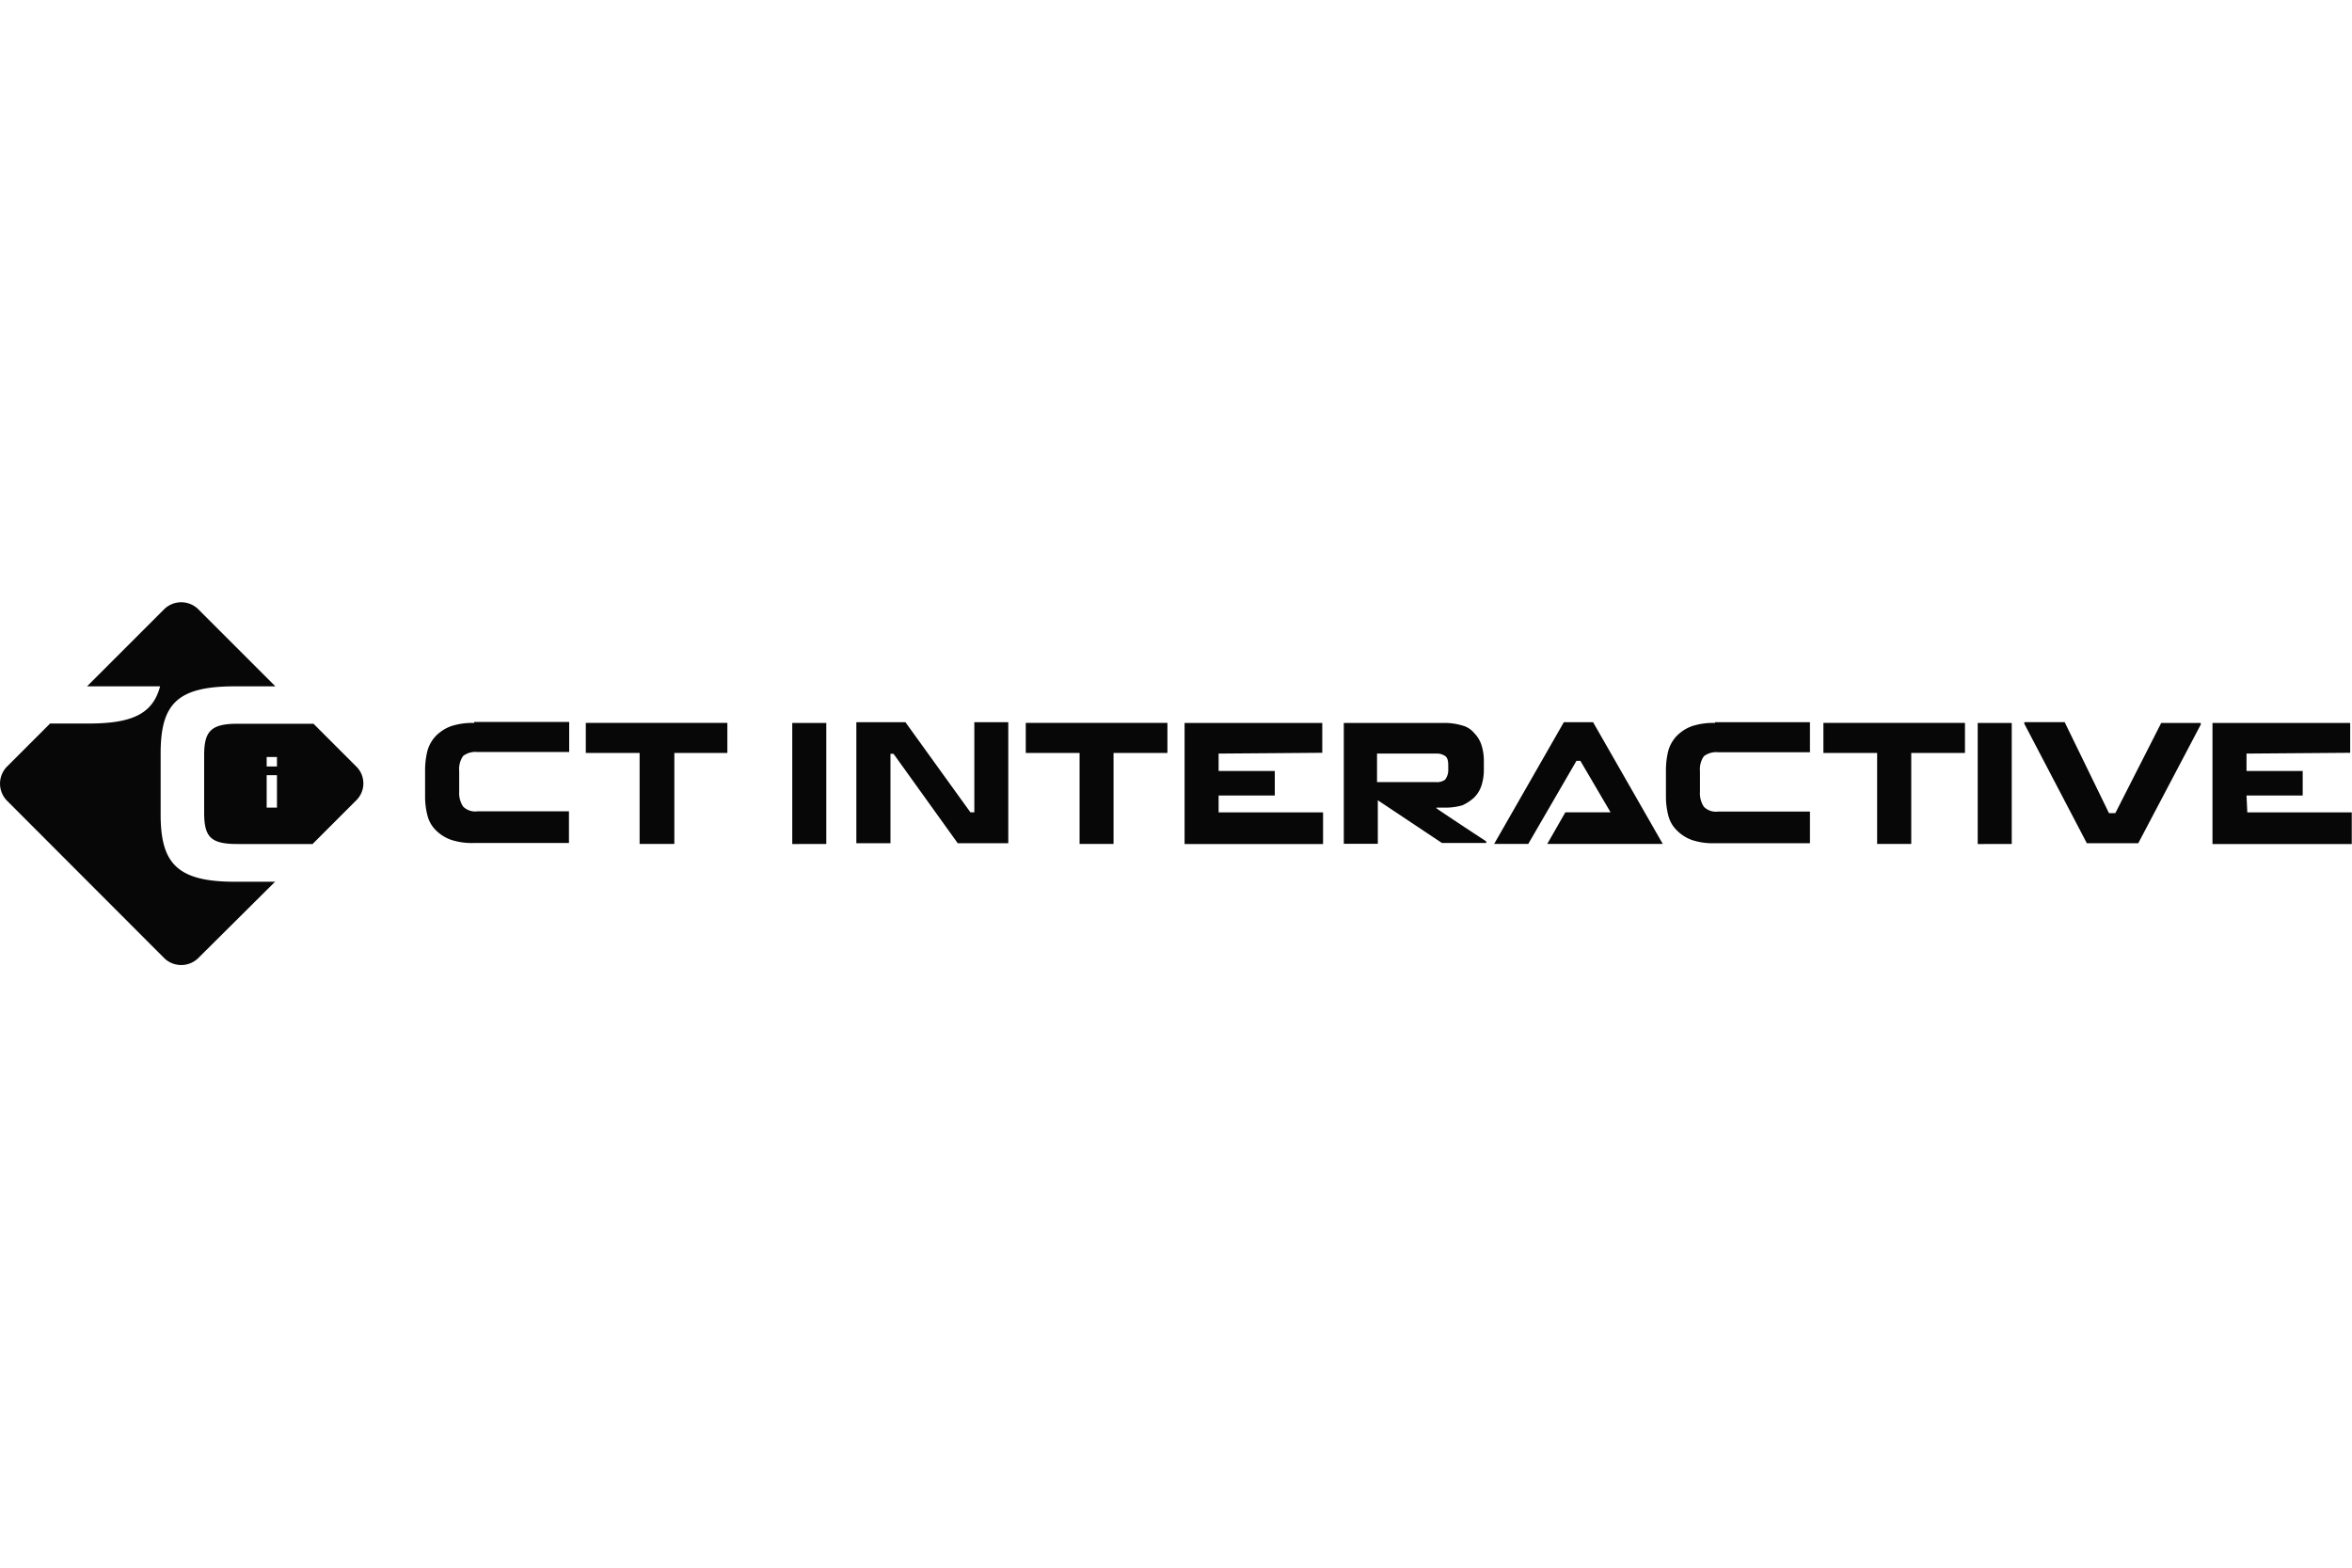 <?xml version="1.0"?>
<svg xmlns="http://www.w3.org/2000/svg" viewBox="0 0 297.23 45.85" width="300" height="200"><defs><style>.cls-1{fill:#070707;}</style></defs><title>CT_Interactive-black</title><g id="&#x421;&#x43B;&#x43E;&#x439;_2" data-name="&#x421;&#x43B;&#x43E;&#x439; 2"><g id="Layer_1" data-name="Layer 1"><polygon class="cls-1" points="74.03 19.02 80.83 19.02 80.83 30.52 85.22 30.52 85.22 19.02 91.92 19.02 91.92 15.22 74.03 15.22 74.03 19.02"/><polygon class="cls-1" points="129.63 19.02 136.43 19.02 136.43 30.52 140.72 30.52 140.72 19.02 147.53 19.02 147.53 15.22 129.63 15.22 129.63 19.02"/><polygon class="cls-1" points="230.43 19.02 237.22 19.02 237.22 30.52 241.53 30.52 241.53 19.02 248.32 19.02 248.32 15.22 230.43 15.22 230.43 19.02"/><path class="cls-1" d="M59.92,15.23a8.47,8.47,0,0,0-2.9.4,5.16,5.16,0,0,0-1.9,1.2,4.53,4.53,0,0,0-1.1,1.9,10.07,10.07,0,0,0-.3,2.5v3.2a9.52,9.52,0,0,0,.3,2.5,4,4,0,0,0,1.1,1.9A5.16,5.16,0,0,0,57,30a8.47,8.47,0,0,0,2.9.4h12v-4H60.33a2.16,2.16,0,0,1-1.8-.6,3.09,3.09,0,0,1-.5-1.9v-2.6a2.89,2.89,0,0,1,.5-1.9,2.57,2.57,0,0,1,1.8-.5h11.6v-3.8h-12Z"/><path class="cls-1" d="M216.73,15.23a8.47,8.47,0,0,0-2.9.4,5.16,5.16,0,0,0-1.9,1.2,4.53,4.53,0,0,0-1.1,1.9,10.07,10.07,0,0,0-.3,2.5v3.2a9.52,9.52,0,0,0,.3,2.5,4,4,0,0,0,1.1,1.9,5.16,5.16,0,0,0,1.9,1.2,8.47,8.47,0,0,0,2.9.4h12v-4h-11.6a2.16,2.16,0,0,1-1.8-.6,3.09,3.09,0,0,1-.5-1.9v-2.6a2.89,2.89,0,0,1,.5-1.9,2.57,2.57,0,0,1,1.8-.5h11.6v-3.8h-12Z"/><path class="cls-1" d="M34.83,35.23,25,45a3.08,3.08,0,0,1-4.2,0L.83,25a3.08,3.08,0,0,1,0-4.2l5.5-5.5h4.9c5.6,0,8.1-1.3,9-4.7H11l9.8-9.8a3.08,3.08,0,0,1,4.2,0l9.8,9.8h-5.1c-7.3,0-9.4,2.2-9.4,8.5v7.7c0,6.2,2.1,8.5,9.4,8.5h5.1Z"/><path class="cls-1" d="M45.12,20.83l-5.5-5.5H30c-3.4,0-4.2,1-4.2,4v7.2c0,3.1.8,4,4.2,4h9.5l5.6-5.6A3,3,0,0,0,45.12,20.83ZM35,25.93h-1.3v-4.1H35Zm0-5.2h-1.3v-1.2H35Z"/><path class="cls-1" d="M100.12,30.53V15.23h4.3v15.3Z"/><path class="cls-1" d="M154,26.53h13.2v4h-17.5V15.23h17.4V19l-13.1.1v2.2h7.1v3.1H154Z"/><path class="cls-1" d="M284,26.53h13.2v4h-17.6V15.23H297V19l-13.1.1v2.2H291v3.1h-7.1Z"/><path class="cls-1" d="M174.12,25v5.5h-4.3V15.23h12.5a7.8,7.8,0,0,1,2.4.3,2.94,2.94,0,0,1,1.6,1,3.77,3.77,0,0,1,.9,1.5,6.45,6.45,0,0,1,.3,2v1.1a6.45,6.45,0,0,1-.3,2,3.77,3.77,0,0,1-.9,1.5,5.6,5.6,0,0,1-1.5,1,7.55,7.55,0,0,1-2.3.3h-1V26c.2.2,6.3,4.2,6.3,4.2v.2h-5.6Zm-.1-6v3.7h7.4a1.74,1.74,0,0,0,1.2-.3,2,2,0,0,0,.4-1.3v-.5c0-.6-.1-1-.4-1.2a1.92,1.92,0,0,0-1.2-.3H174Z"/><path class="cls-1" d="M249.93,30.53V15.23h4.3v15.3Z"/><path class="cls-1" d="M273.12,15.23h5v.2l-7.9,15h-6.5l-7.9-15.1v-.2h5.1l5.6,11.5h.8Z"/><polygon class="cls-1" points="210.13 30.52 195.53 30.52 197.82 26.52 203.53 26.52 199.72 20.02 199.22 20.02 193.13 30.52 188.82 30.52 197.63 15.13 201.32 15.13 210.13 30.52"/><polygon class="cls-1" points="123.13 26.52 122.63 26.52 114.42 15.13 108.22 15.13 108.22 30.43 112.53 30.43 112.53 19.13 112.92 19.13 121.03 30.43 127.42 30.43 127.42 15.13 123.13 15.13 123.13 26.52"/></g></g></svg>

